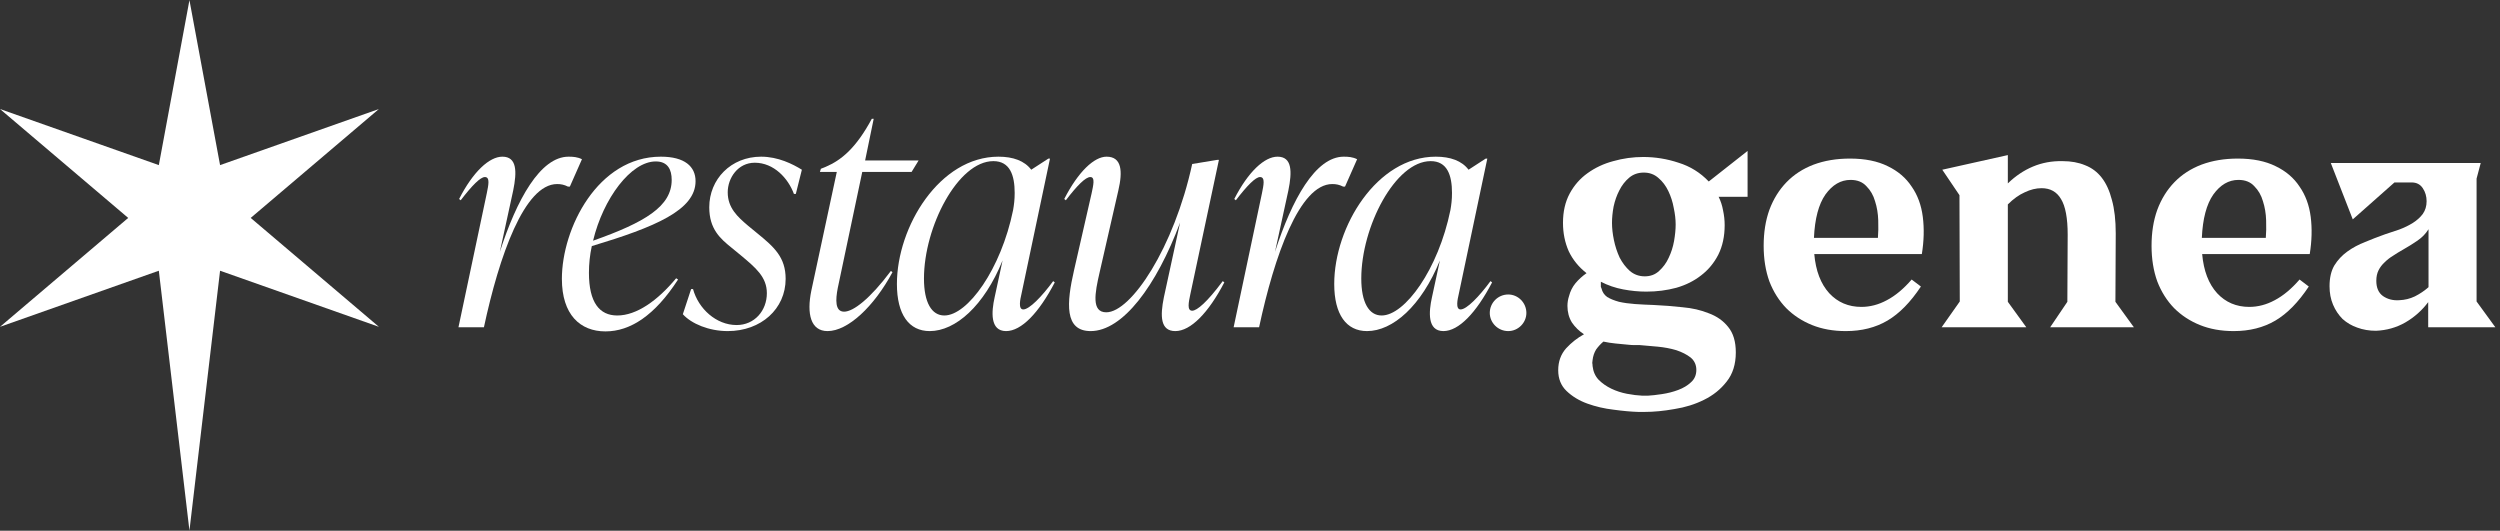 <svg width="179" height="38" viewBox="0 0 179 38" fill="none" xmlns="http://www.w3.org/2000/svg">
<rect x="0" y="0" width="179" height="38" fill="#333333" stroke="none"/>
<path d="M13.564 0.01L15.757 11.822L27.129 7.806L17.95 15.603L27.129 23.4L15.757 19.384L13.564 37.99L11.372 19.384L0 23.4L9.179 15.603L0 7.806L11.372 11.822L13.564 0.01Z" fill="white"/>
<path d="M40.711 11.218C41.03 11.218 41.349 11.24 41.668 11.4L40.802 13.36H40.665C40.392 13.223 40.164 13.178 39.891 13.178C37.543 13.178 35.743 18.328 34.649 23.432H32.826L34.854 13.838C34.968 13.269 35.105 12.676 34.718 12.676C34.399 12.676 33.806 13.269 32.986 14.34L32.872 14.248C33.874 12.289 35.037 11.218 35.971 11.218C37.019 11.218 37.019 12.289 36.746 13.633L35.789 18.031C36.996 14.294 38.683 11.218 40.711 11.218Z" fill="white"/>
<path d="M49.802 12.972C49.802 15.046 46.908 16.254 42.373 17.621C42.236 18.236 42.168 18.897 42.168 19.535C42.168 21.655 42.92 22.589 44.196 22.589C45.586 22.589 47.09 21.518 48.412 19.923L48.549 20.014C46.885 22.589 45.13 23.728 43.353 23.728C41.53 23.728 40.231 22.521 40.231 19.968C40.231 16.345 42.806 11.218 47.318 11.218C49.027 11.218 49.802 11.924 49.802 12.972ZM46.953 11.559C45.176 11.559 43.193 14.203 42.464 17.234C46.201 15.912 48.093 14.773 48.093 12.881C48.093 12.152 47.819 11.559 46.953 11.559Z" fill="white"/>
<path d="M52.105 23.706C50.76 23.706 49.507 23.181 48.891 22.498L49.484 20.698H49.621C50.008 22.11 51.284 23.273 52.743 23.273C54.019 23.273 54.907 22.247 54.907 20.994C54.907 19.832 54.11 19.171 53.016 18.259L52.378 17.735C51.558 17.074 50.783 16.391 50.783 14.841C50.783 12.836 52.332 11.218 54.497 11.218C55.705 11.218 56.753 11.742 57.414 12.152L56.981 13.884H56.844C56.434 12.767 55.409 11.651 54.041 11.651C52.834 11.651 52.105 12.745 52.105 13.77C52.105 14.887 52.811 15.525 53.563 16.163L54.201 16.687C55.432 17.689 56.252 18.419 56.252 19.968C56.252 22.11 54.497 23.706 52.105 23.706Z" fill="white"/>
<path d="M65.269 12.312H61.737L59.983 20.629C59.823 21.45 59.777 22.316 60.438 22.316C61.099 22.316 62.307 21.381 63.788 19.399L63.902 19.49C62.58 21.951 60.712 23.706 59.253 23.706C58.045 23.706 57.749 22.475 58.091 20.811L59.914 12.312H58.706L58.775 12.084L59.117 11.947C60.233 11.468 61.281 10.625 62.421 8.506H62.557L61.942 11.491H65.771L65.269 12.312Z" fill="white"/>
<path d="M75.408 20.128L75.522 20.219C74.383 22.407 73.129 23.706 72.036 23.706C70.874 23.706 70.987 22.316 71.215 21.29L71.785 18.647C70.463 21.905 68.412 23.706 66.567 23.706C65.085 23.706 64.219 22.521 64.219 20.333C64.219 16.231 67.273 11.218 71.489 11.218C72.537 11.218 73.357 11.514 73.836 12.152L75.067 11.354H75.18L73.129 21.085C73.061 21.381 72.879 22.156 73.266 22.156C73.699 22.156 74.588 21.244 75.408 20.128ZM67.615 22.589C69.278 22.589 71.671 19.285 72.537 15.046C72.605 14.659 72.651 14.294 72.651 13.816C72.651 12.539 72.309 11.537 71.124 11.537C68.595 11.537 66.156 16.231 66.156 19.946C66.156 21.655 66.703 22.589 67.615 22.589Z" fill="white"/>
<path d="M87.549 20.128L87.662 20.219C86.523 22.407 85.247 23.706 84.153 23.706C83.082 23.706 83.059 22.635 83.333 21.29L84.495 15.935C82.809 20.447 80.393 23.706 78.091 23.706C76.2 23.706 76.36 21.7 76.906 19.33L78.16 13.838C78.274 13.291 78.433 12.676 78.069 12.676C77.727 12.676 77.134 13.269 76.314 14.34L76.2 14.248C77.203 12.289 78.342 11.218 79.231 11.218C80.325 11.218 80.393 12.266 80.074 13.633L78.73 19.513C78.388 20.994 78.137 22.361 79.208 22.361C80.986 22.361 84.062 17.735 85.361 11.742L87.161 11.445H87.275L85.224 21.085C85.11 21.632 84.974 22.247 85.361 22.247C85.703 22.247 86.432 21.632 87.549 20.128Z" fill="white"/>
<path d="M96.213 11.218C96.532 11.218 96.851 11.24 97.17 11.4L96.304 13.36H96.167C95.894 13.223 95.666 13.178 95.392 13.178C93.045 13.178 91.245 18.328 90.151 23.432H88.328L90.356 13.838C90.47 13.269 90.607 12.676 90.219 12.676C89.9 12.676 89.308 13.269 88.487 14.34L88.374 14.248C89.376 12.289 90.538 11.218 91.473 11.218C92.521 11.218 92.521 12.289 92.248 13.633L91.29 18.031C92.498 14.294 94.185 11.218 96.213 11.218Z" fill="white"/>
<path d="M106.72 20.128L106.834 20.219C105.694 22.407 104.441 23.706 103.347 23.706C102.185 23.706 102.299 22.316 102.527 21.29L103.097 18.647C101.775 21.905 99.724 23.706 97.878 23.706C96.397 23.706 95.531 22.521 95.531 20.333C95.531 16.231 98.585 11.218 102.8 11.218C103.849 11.218 104.669 11.514 105.148 12.152L106.378 11.354H106.492L104.441 21.085C104.373 21.381 104.19 22.156 104.578 22.156C105.011 22.156 105.9 21.244 106.72 20.128ZM98.926 22.589C100.59 22.589 102.983 19.285 103.849 15.046C103.917 14.659 103.963 14.294 103.963 13.816C103.963 12.539 103.621 11.537 102.436 11.537C99.906 11.537 97.468 16.231 97.468 19.946C97.468 21.655 98.015 22.589 98.926 22.589Z" fill="white"/>
<path d="M107.99 23.706C107.261 23.706 106.668 23.113 106.668 22.407C106.668 21.677 107.261 21.085 107.99 21.085C108.697 21.085 109.289 21.677 109.289 22.407C109.289 23.113 108.697 23.706 107.99 23.706Z" fill="white"/>
<path d="M125.127 10.807V14.089H123.053C123.205 14.393 123.311 14.72 123.372 15.069C123.448 15.418 123.486 15.768 123.486 16.117C123.486 16.922 123.334 17.629 123.03 18.236C122.726 18.829 122.316 19.323 121.8 19.718C121.298 20.113 120.706 20.409 120.022 20.606C119.339 20.789 118.625 20.88 117.88 20.88C117.333 20.88 116.779 20.827 116.217 20.72C115.654 20.614 115.123 20.432 114.621 20.173V20.401C114.621 20.447 114.621 20.492 114.621 20.538C114.637 20.568 114.652 20.606 114.667 20.652C114.728 20.91 114.864 21.115 115.077 21.267C115.305 21.404 115.586 21.518 115.92 21.609C116.255 21.685 116.634 21.738 117.06 21.769C117.485 21.799 117.933 21.822 118.404 21.837C119.073 21.867 119.756 21.921 120.455 21.997C121.154 22.057 121.784 22.202 122.347 22.43C122.924 22.642 123.387 22.969 123.737 23.409C124.101 23.85 124.284 24.458 124.284 25.232C124.284 26.083 124.063 26.782 123.623 27.329C123.197 27.876 122.658 28.309 122.005 28.628C121.367 28.947 120.66 29.167 119.885 29.289C119.126 29.425 118.412 29.494 117.743 29.494H117.31C116.794 29.479 116.201 29.425 115.533 29.334C114.88 29.258 114.257 29.114 113.664 28.901C113.072 28.689 112.57 28.385 112.16 27.99C111.765 27.61 111.568 27.116 111.568 26.509C111.568 25.886 111.758 25.362 112.137 24.936C112.517 24.526 112.943 24.192 113.414 23.933C113.064 23.706 112.776 23.425 112.548 23.09C112.335 22.741 112.229 22.346 112.229 21.905C112.229 21.662 112.267 21.427 112.343 21.199C112.434 20.849 112.586 20.546 112.798 20.287C113.026 20.014 113.292 19.771 113.596 19.558C113.034 19.118 112.608 18.593 112.32 17.986C112.046 17.363 111.91 16.687 111.91 15.958C111.91 15.152 112.069 14.454 112.388 13.861C112.707 13.269 113.133 12.783 113.664 12.403C114.211 12.008 114.826 11.719 115.51 11.537C116.209 11.339 116.923 11.24 117.652 11.24C118.518 11.24 119.361 11.377 120.182 11.651C121.017 11.909 121.739 12.357 122.347 12.995L125.127 10.807ZM121.458 26.486C121.458 26.121 121.321 25.825 121.048 25.597C120.774 25.384 120.432 25.21 120.022 25.073C119.612 24.951 119.171 24.868 118.7 24.822C118.23 24.777 117.797 24.739 117.402 24.708C117.28 24.708 117.151 24.708 117.014 24.708C116.877 24.708 116.748 24.701 116.627 24.686C116.308 24.655 115.989 24.625 115.67 24.594C115.366 24.564 115.077 24.518 114.804 24.458C114.606 24.625 114.431 24.815 114.28 25.027C114.143 25.255 114.059 25.506 114.029 25.779C114.014 25.855 114.006 25.924 114.006 25.984C114.021 26.06 114.029 26.136 114.029 26.212C114.074 26.607 114.219 26.934 114.462 27.192C114.72 27.451 115.024 27.663 115.373 27.83C115.723 27.997 116.095 28.119 116.49 28.195C116.885 28.271 117.257 28.316 117.607 28.332H117.971C118.26 28.316 118.602 28.279 118.997 28.218C119.407 28.157 119.794 28.058 120.159 27.921C120.524 27.785 120.827 27.602 121.07 27.375C121.329 27.147 121.458 26.85 121.458 26.486ZM115.419 15.958C115.419 16.337 115.465 16.748 115.556 17.188C115.647 17.629 115.784 18.047 115.966 18.442C116.163 18.821 116.406 19.14 116.695 19.399C116.999 19.657 117.356 19.786 117.766 19.786C118.176 19.786 118.518 19.657 118.792 19.399C119.08 19.14 119.308 18.829 119.475 18.464C119.658 18.084 119.787 17.682 119.863 17.256C119.939 16.816 119.977 16.421 119.977 16.072C119.977 15.707 119.931 15.312 119.84 14.887C119.764 14.461 119.635 14.059 119.452 13.679C119.27 13.299 119.035 12.988 118.746 12.745C118.457 12.486 118.108 12.357 117.698 12.357C117.288 12.357 116.938 12.479 116.65 12.722C116.361 12.965 116.125 13.269 115.943 13.633C115.761 13.983 115.624 14.37 115.533 14.795C115.457 15.206 115.419 15.593 115.419 15.958Z" fill="white"/>
<path d="M129.902 18.191C130.008 19.391 130.365 20.325 130.973 20.994C131.58 21.647 132.348 21.974 133.274 21.974C133.897 21.974 134.505 21.814 135.097 21.495C135.705 21.176 136.298 20.682 136.875 20.014L137.536 20.515C136.791 21.64 135.994 22.452 135.143 22.954C134.292 23.455 133.297 23.706 132.158 23.706C131.261 23.706 130.456 23.561 129.742 23.273C129.028 22.984 128.413 22.581 127.896 22.065C127.38 21.533 126.977 20.895 126.688 20.151C126.415 19.391 126.278 18.54 126.278 17.598C126.278 16.641 126.415 15.783 126.688 15.023C126.977 14.248 127.387 13.588 127.919 13.041C128.451 12.494 129.096 12.076 129.856 11.787C130.631 11.499 131.497 11.354 132.454 11.354C133.533 11.354 134.436 11.537 135.166 11.901C135.895 12.251 136.465 12.737 136.875 13.36C137.3 13.967 137.566 14.689 137.672 15.525C137.779 16.36 137.756 17.249 137.604 18.191H129.902ZM132.499 12.881C131.801 12.881 131.201 13.231 130.699 13.93C130.213 14.628 129.94 15.661 129.879 17.029H134.459C134.49 16.664 134.497 16.246 134.482 15.775C134.467 15.289 134.391 14.833 134.254 14.408C134.133 13.983 133.928 13.626 133.639 13.337C133.365 13.033 132.986 12.881 132.499 12.881Z" fill="white"/>
<path d="M147.681 11.537C148.289 11.537 148.828 11.635 149.299 11.833C149.77 12.015 150.165 12.312 150.484 12.722C150.803 13.132 151.046 13.664 151.213 14.317C151.395 14.97 151.487 15.768 151.487 16.71L151.464 21.609L152.785 23.432H146.792L148.023 21.609L148.046 16.801C148.046 15.616 147.886 14.765 147.567 14.248C147.263 13.732 146.8 13.474 146.177 13.474C145.782 13.474 145.379 13.572 144.969 13.77C144.559 13.952 144.156 14.241 143.761 14.636V21.609L145.083 23.432H139.021L140.32 21.586L140.298 13.975L139.067 12.152L143.761 11.104V13.132C144.308 12.6 144.908 12.198 145.562 11.924C146.215 11.651 146.921 11.521 147.681 11.537Z" fill="white"/>
<path d="M157.675 18.191C157.781 19.391 158.138 20.325 158.746 20.994C159.354 21.647 160.121 21.974 161.047 21.974C161.67 21.974 162.278 21.814 162.87 21.495C163.478 21.176 164.071 20.682 164.648 20.014L165.309 20.515C164.564 21.64 163.767 22.452 162.916 22.954C162.065 23.455 161.07 23.706 159.931 23.706C159.034 23.706 158.229 23.561 157.515 23.273C156.801 22.984 156.186 22.581 155.669 22.065C155.153 21.533 154.75 20.895 154.462 20.151C154.188 19.391 154.051 18.54 154.051 17.598C154.051 16.641 154.188 15.783 154.462 15.023C154.75 14.248 155.16 13.588 155.692 13.041C156.224 12.494 156.87 12.076 157.629 11.787C158.404 11.499 159.27 11.354 160.227 11.354C161.306 11.354 162.21 11.537 162.939 11.901C163.668 12.251 164.238 12.737 164.648 13.36C165.073 13.967 165.339 14.689 165.446 15.525C165.552 16.36 165.529 17.249 165.377 18.191H157.675ZM160.273 12.881C159.574 12.881 158.974 13.231 158.472 13.93C157.986 14.628 157.713 15.661 157.652 17.029H162.232C162.263 16.664 162.27 16.246 162.255 15.775C162.24 15.289 162.164 14.833 162.027 14.408C161.906 13.983 161.701 13.626 161.412 13.337C161.139 13.033 160.759 12.881 160.273 12.881Z" fill="white"/>
<path d="M166.795 20.492C166.795 19.9 166.908 19.406 167.136 19.011C167.379 18.616 167.691 18.282 168.071 18.009C168.45 17.735 168.876 17.507 169.347 17.325C169.818 17.127 170.289 16.945 170.76 16.778C171.094 16.672 171.436 16.558 171.785 16.436C172.15 16.299 172.476 16.14 172.765 15.958C173.054 15.775 173.289 15.563 173.471 15.319C173.654 15.061 173.745 14.757 173.745 14.408C173.745 14.059 173.654 13.747 173.471 13.474C173.289 13.2 173.023 13.063 172.674 13.063H171.443L168.458 15.707L166.886 11.673H177.619L177.323 12.79V21.586L178.667 23.432H173.859V21.632C173.418 22.224 172.871 22.71 172.218 23.09C171.58 23.455 170.881 23.652 170.122 23.683C169.635 23.683 169.187 23.607 168.777 23.455C168.382 23.318 168.033 23.113 167.729 22.84C167.44 22.551 167.212 22.209 167.045 21.814C166.878 21.419 166.795 20.979 166.795 20.492ZM173.882 16.413C173.684 16.732 173.418 17.006 173.084 17.234C172.75 17.462 172.408 17.674 172.059 17.872C171.816 18.009 171.58 18.153 171.352 18.305C171.124 18.442 170.919 18.601 170.737 18.783C170.555 18.951 170.41 19.14 170.304 19.353C170.198 19.566 170.144 19.816 170.144 20.105C170.144 20.606 170.304 20.971 170.623 21.199C170.957 21.427 171.345 21.526 171.785 21.495C172.18 21.48 172.552 21.389 172.902 21.222C173.266 21.039 173.593 20.819 173.882 20.561V16.413Z" fill="white"/>
</svg>

